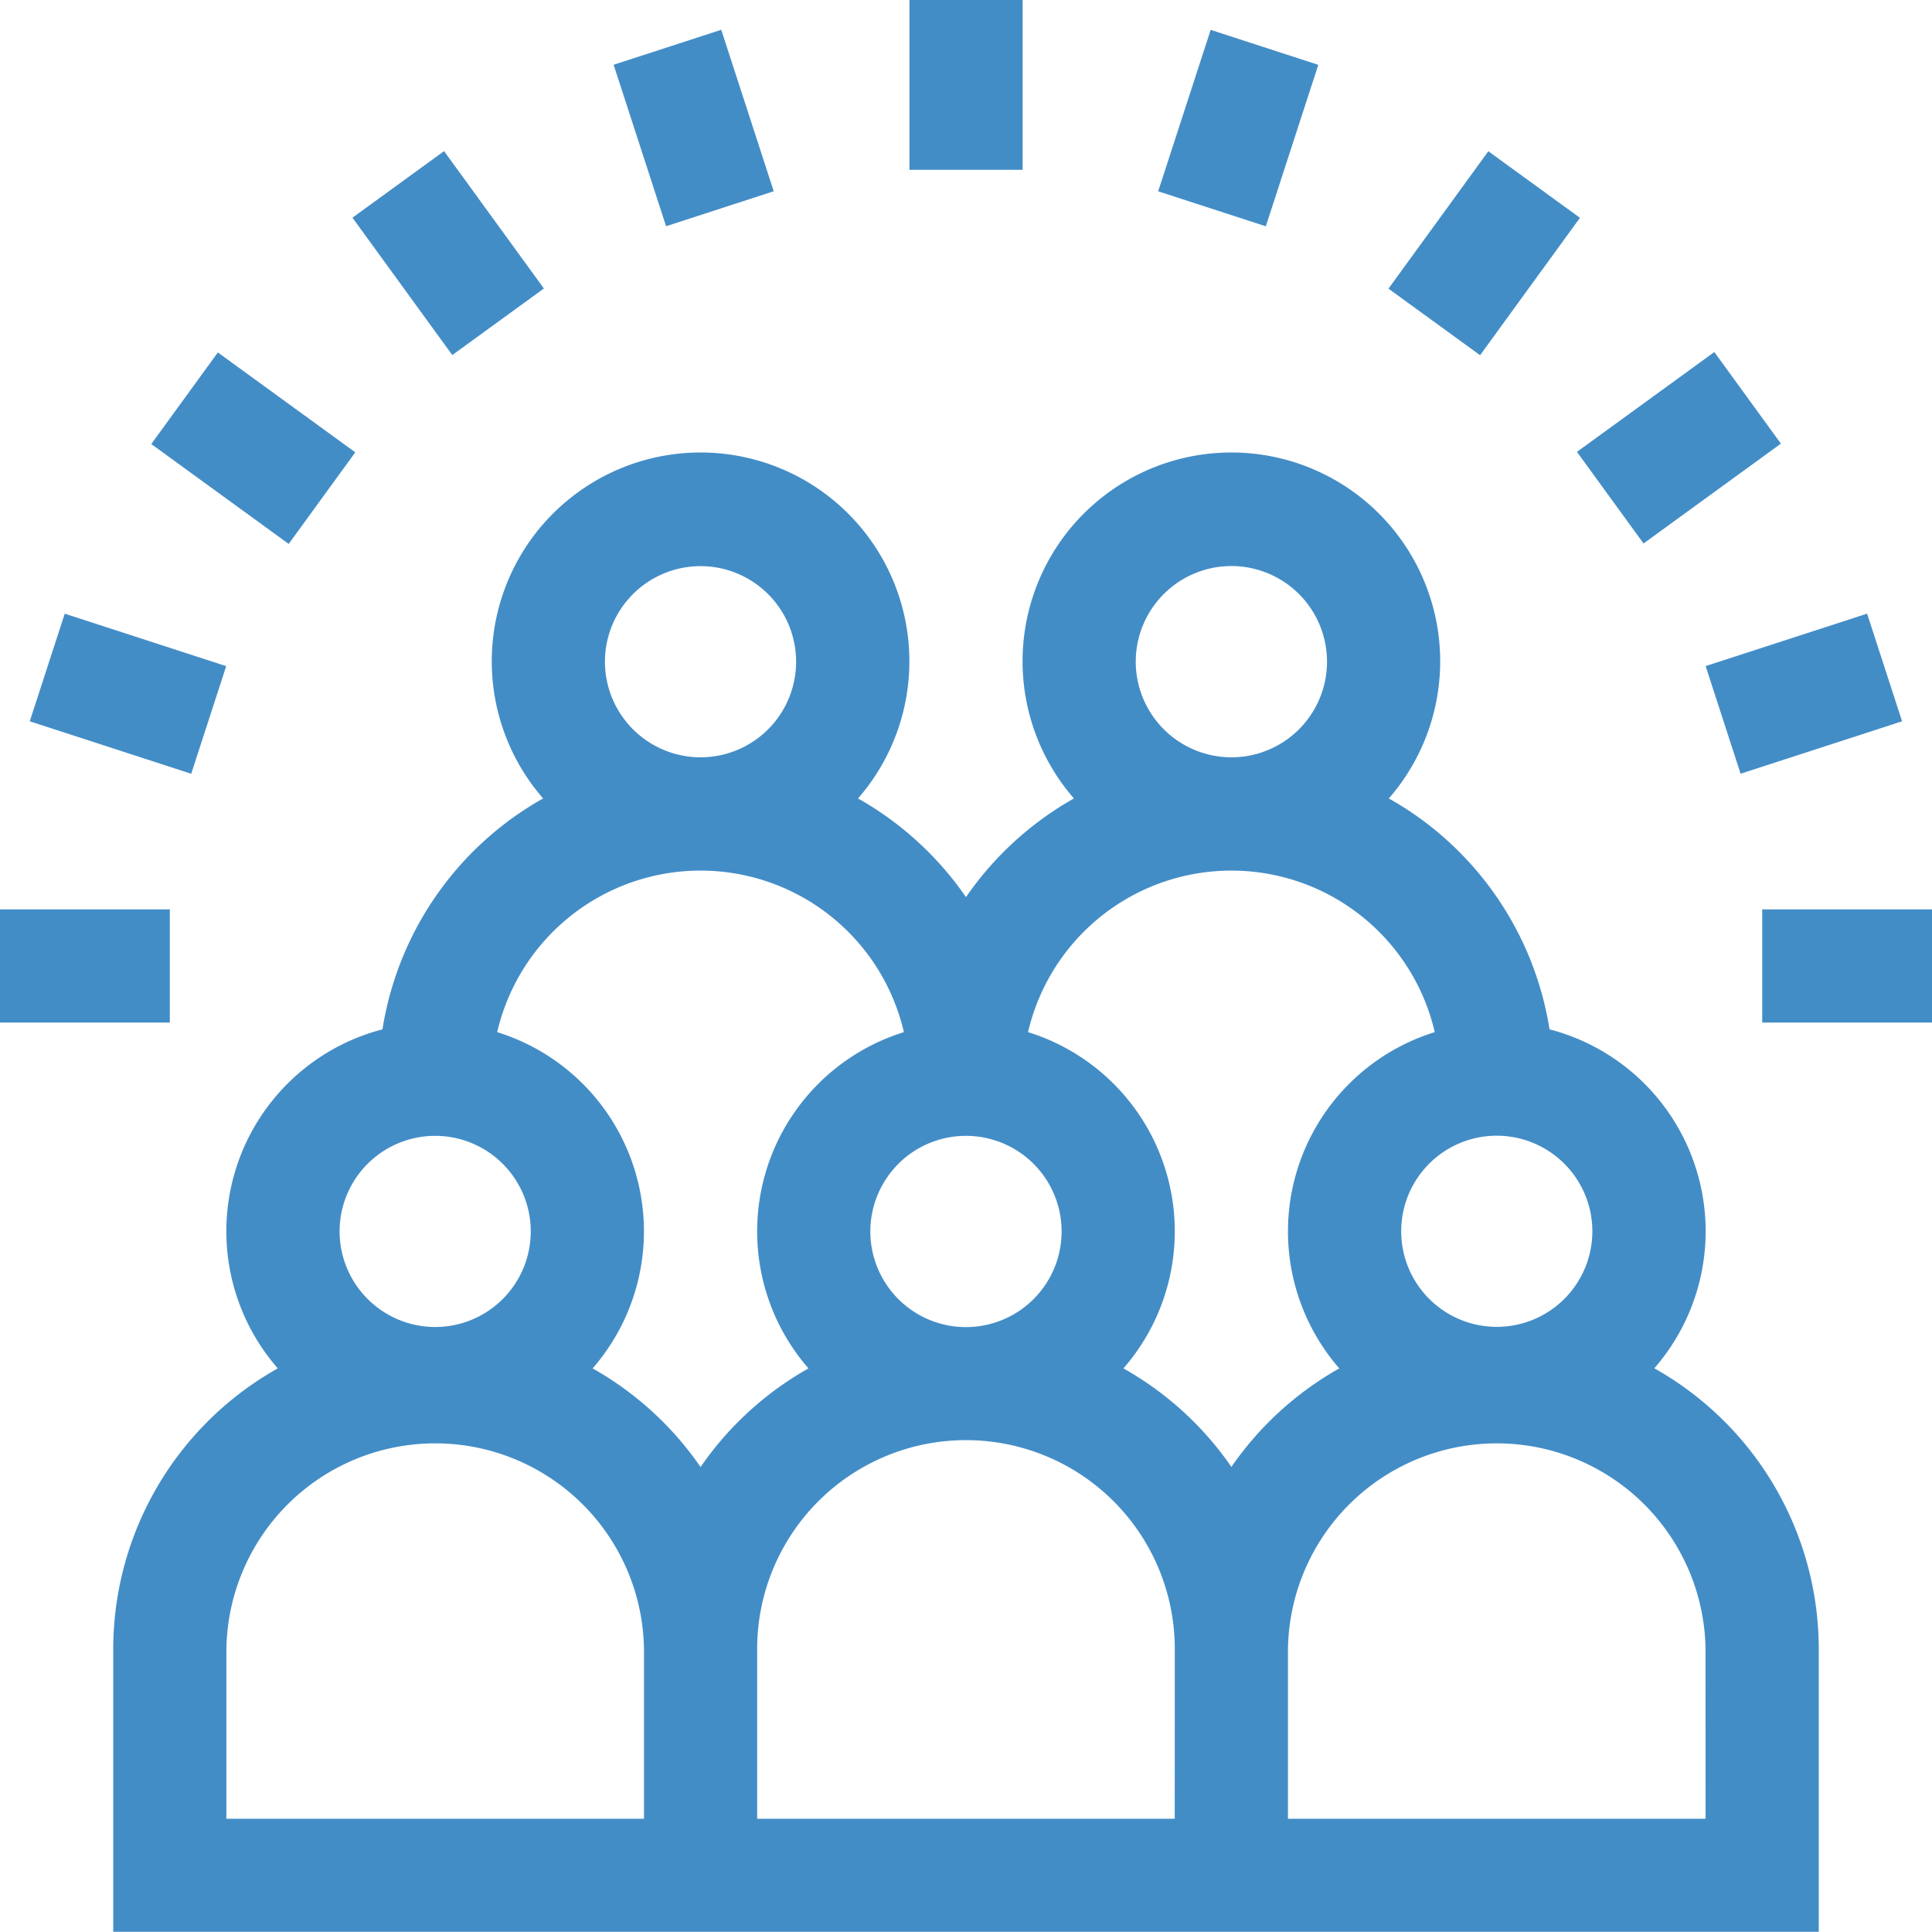 <svg xmlns="http://www.w3.org/2000/svg" xmlns:xlink="http://www.w3.org/1999/xlink" width="38.749" height="38.749" viewBox="0 0 38.749 38.749">
  <defs>
    <clipPath id="clip-path">
      <rect id="Rectangle_37464" data-name="Rectangle 37464" width="38.749" height="38.749" fill="#438dc7"/>
    </clipPath>
  </defs>
  <g id="Group_62584" data-name="Group 62584" transform="translate(0 0)">
    <g id="Group_62580" data-name="Group 62580" transform="translate(0 0)" clip-path="url(#clip-path)">
      <path id="Path_253761" data-name="Path 253761" d="M33.617,29.2a4.184,4.184,0,0,0-2.1-6.8,6.47,6.47,0,0,0-3.223-4.631,4.188,4.188,0,1,0-6.316,0,6.514,6.514,0,0,0-2.165,1.979,6.514,6.514,0,0,0-2.165-1.979,4.188,4.188,0,1,0-6.316,0A6.47,6.47,0,0,0,8.11,22.4a4.184,4.184,0,0,0-2.1,6.8,6.462,6.462,0,0,0-3.3,5.63V40.5H36.917V34.827a6.462,6.462,0,0,0-3.3-5.63m-1.241-2.746a1.917,1.917,0,1,1-1.918-1.918,1.919,1.919,0,0,1,1.918,1.918m-7.24,4.724A6.5,6.5,0,0,0,22.971,29.2a4.183,4.183,0,0,0-1.913-6.744,4.187,4.187,0,0,1,8.157,0A4.184,4.184,0,0,0,27.3,29.2a6.511,6.511,0,0,0-2.165,1.978M24,38.233H15.625V34.827a4.188,4.188,0,0,1,8.376,0ZM12.325,29.2a4.184,4.184,0,0,0-1.914-6.744,4.187,4.187,0,0,1,8.157,0A4.184,4.184,0,0,0,16.654,29.2a6.508,6.508,0,0,0-2.164,1.978A6.511,6.511,0,0,0,12.325,29.2m7.488-.828a1.918,1.918,0,1,1,1.918-1.918,1.919,1.919,0,0,1-1.918,1.918m3.405-13.345a1.918,1.918,0,1,1,1.918,1.917,1.92,1.92,0,0,1-1.918-1.917m-10.646,0a1.917,1.917,0,1,1,1.918,1.917,1.919,1.919,0,0,1-1.918-1.917M7.25,26.452a1.917,1.917,0,1,1,1.918,1.918A1.92,1.92,0,0,1,7.25,26.452m-2.27,8.375a4.188,4.188,0,0,1,8.375,0v3.406H4.979Zm29.667,3.406H26.271V34.827a4.188,4.188,0,0,1,8.375,0Z" transform="translate(-0.439 -1.755)" fill="#438dc7"/>
      <rect id="Rectangle_37453" data-name="Rectangle 37453" width="2.27" height="3.406" transform="translate(18.24)" fill="#438dc7"/>
      <rect id="Rectangle_37454" data-name="Rectangle 37454" width="2.27" height="3.405" transform="translate(12.307 1.299) rotate(-18)" fill="#438dc7"/>
      <rect id="Rectangle_37455" data-name="Rectangle 37455" width="2.271" height="3.406" transform="translate(7.069 4.366) rotate(-36.007)" fill="#438dc7"/>
      <rect id="Rectangle_37456" data-name="Rectangle 37456" width="2.271" height="3.407" transform="matrix(0.588, -0.809, 0.809, 0.588, 3.034, 8.906)" fill="#438dc7"/>
      <rect id="Rectangle_37457" data-name="Rectangle 37457" width="2.27" height="3.405" transform="matrix(0.309, -0.951, 0.951, 0.309, 0.597, 14.467)" fill="#438dc7"/>
      <rect id="Rectangle_37458" data-name="Rectangle 37458" width="3.406" height="2.27" transform="translate(0 18.239)" fill="#438dc7"/>
      <rect id="Rectangle_37459" data-name="Rectangle 37459" width="3.406" height="2.27" transform="translate(35.344 18.239)" fill="#438dc7"/>
      <rect id="Rectangle_37460" data-name="Rectangle 37460" width="3.405" height="2.27" transform="translate(34.209 13.359) rotate(-17.989)" fill="#438dc7"/>
      <rect id="Rectangle_37461" data-name="Rectangle 37461" width="3.406" height="2.271" transform="translate(31.628 9.063) rotate(-36.01)" fill="#438dc7"/>
      <rect id="Rectangle_37462" data-name="Rectangle 37462" width="3.406" height="2.271" transform="matrix(0.588, -0.809, 0.809, 0.588, 27.848, 5.789)" fill="#438dc7"/>
      <rect id="Rectangle_37463" data-name="Rectangle 37463" width="3.405" height="2.27" transform="translate(23.229 3.837) rotate(-71.993)" fill="#438dc7"/>
    </g>
  </g>
</svg>
